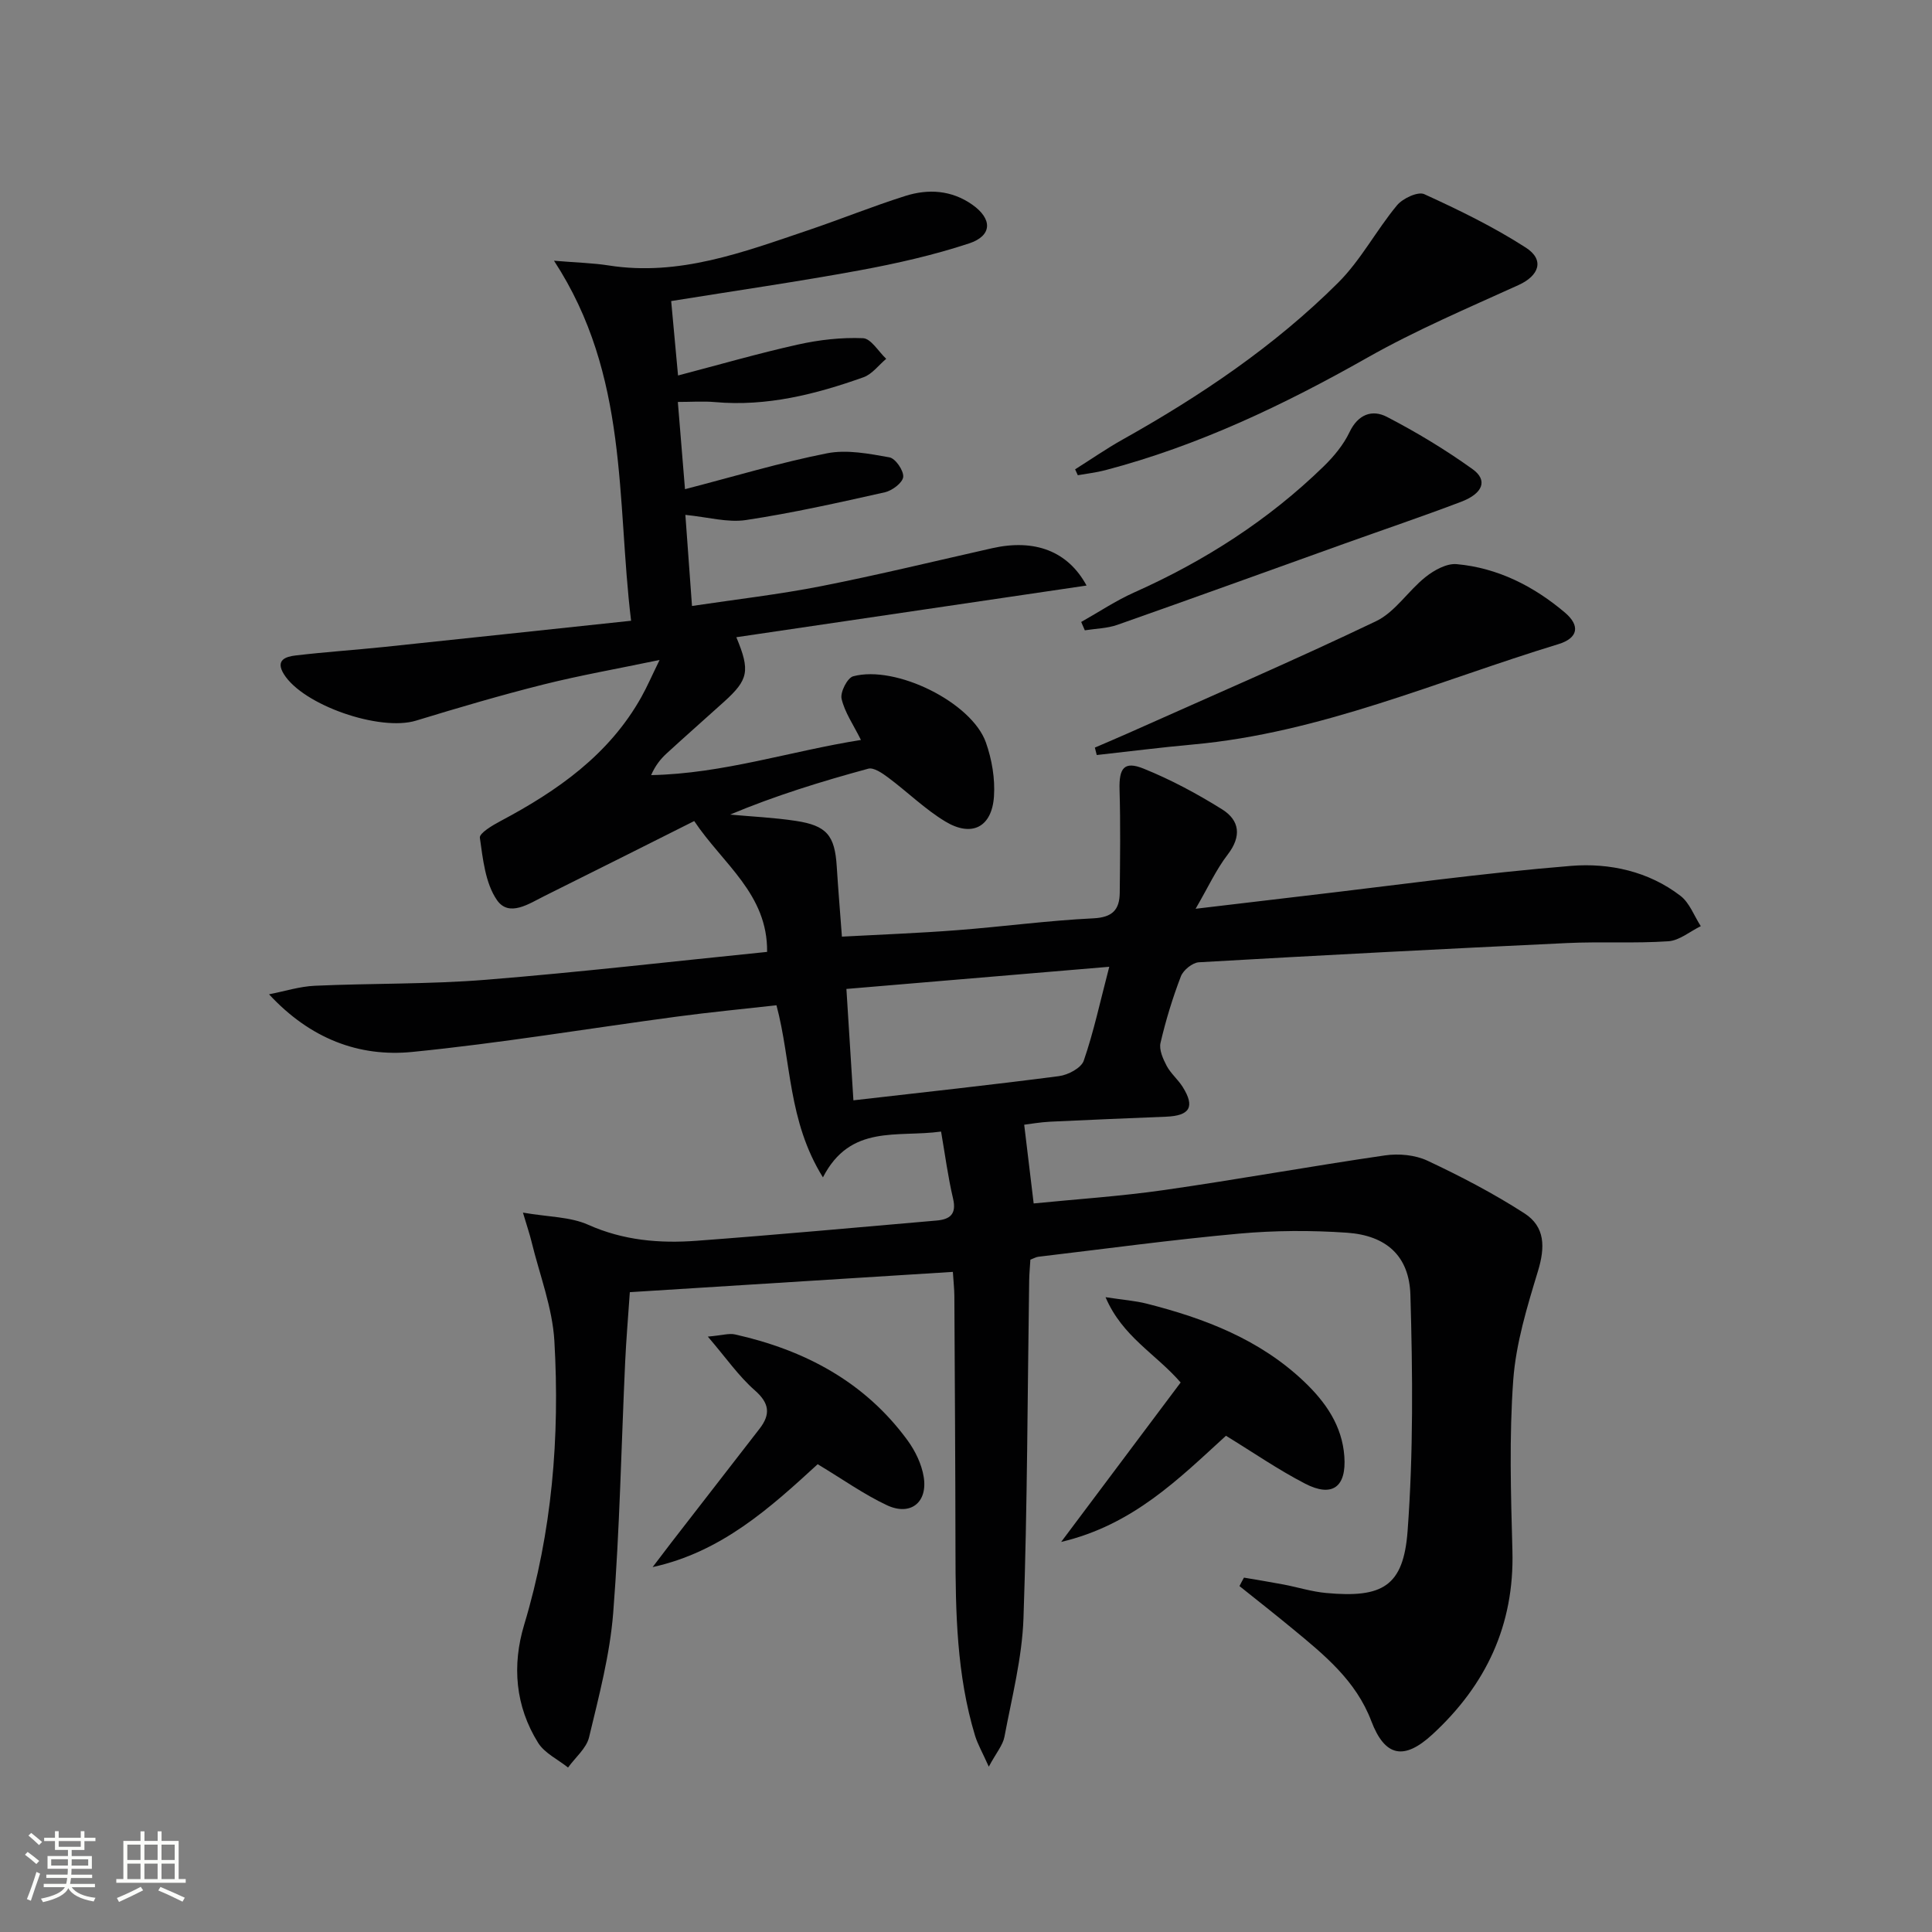 <svg enable-background="new 0 0 400 400" viewBox="0 0 400 400" xmlns="http://www.w3.org/2000/svg"><rect x="0" y="0" width="400" height="400" fill="#808080" stroke="none"/><path d="m5.17 384 .55-.58c.85.61 1.65 1.24 2.4 1.87l-.59.64c-.83-.73-1.62-1.38-2.36-1.93m1.22 9.53-.82-.34c.71-1.76 1.37-3.64 1.98-5.63.24.13.5.25.76.36-.6 1.67-1.24 3.54-1.92 5.61m-.5-13.5.57-.54c.56.44 1.31 1.06 2.26 1.87l-.64.64c-.68-.66-1.41-1.32-2.19-1.97m3.25.46h2.24v-1.36h.77v1.36h4.57v-1.36h.76v1.36h2.28v.69h-2.28v1.84h-2.64v1.26h4.18v2.64h-4.21c0 .45-.02.86-.05 1.21h4.32v.69h-4.38c-.04.34-.1.75-.19 1.22h5.15v.69h-4.82c.87 1.19 2.51 1.92 4.93 2.19-.17.31-.3.57-.37.76-2.77-.49-4.52-1.41-5.26-2.76-.56 1.26-2.3 2.23-5.24 2.9-.12-.24-.26-.48-.43-.72 2.73-.55 4.38-1.34 4.96-2.38h-4.38v-.69h4.65c.1-.38.17-.79.21-1.22h-4.32v-.69h4.4c.03-.34.05-.75.05-1.21h-4.2v-2.64h4.23v-1.26h-2.69v-1.84h-2.24zm1.46 4.46v1.29h3.45c.01-.4.02-.57.01-.53v-.32-.45h-3.46zm1.55-2.59h4.57v-1.19h-4.57zm6.11 2.59h-3.42v.77c-.01.19-.01.37-.02.53h3.44z" fill="#fbfcfa"/><path d="m32.63 379.16h.82v1.98h3.54v7.89h1.46v.78h-14.37v-.78h1.46v-7.89h3.55v-1.98h.82v1.98h2.73v-1.98zm-3.49 11.48.5.73c-1.61.82-3.28 1.63-5 2.41-.13-.27-.28-.55-.44-.82 1.75-.72 3.4-1.49 4.94-2.32m-2.78-5.55h2.73v-3.18h-2.73zm0 3.95h2.73v-3.2h-2.73zm3.54-3.95h2.73v-3.18h-2.73zm0 3.95h2.73v-3.2h-2.73zm7.89 4.68c-1.84-.92-3.51-1.7-5.02-2.32l.45-.73c1.89.8 3.57 1.55 5.04 2.23zm-1.62-11.81h-2.73v3.18h2.73zm-2.73 7.13h2.73v-3.2h-2.73z" fill="#fbfcfa"/><g fill="#010102"><path d="m257.55 326.63c2.74.47 5.49.91 8.22 1.43 2.93.56 5.82 1.48 8.78 1.75 11.68 1.08 16.03-1.36 16.88-12.86 1.2-16.21 1.05-32.56.58-48.82-.23-8.12-5.01-12.34-13.13-12.91-7.41-.51-14.94-.48-22.34.19-13.89 1.26-27.73 3.15-41.58 4.79-.47.06-.91.33-1.63.6-.08 1.42-.23 2.88-.25 4.34-.35 23.31-.37 46.63-1.18 69.92-.29 8.21-2.41 16.38-3.94 24.52-.33 1.75-1.69 3.3-3.24 6.19-1.35-3.01-2.31-4.66-2.85-6.43-3.81-12.58-4.04-25.55-4.05-38.54-.02-17.49-.14-34.99-.23-52.48-.01-1.46-.18-2.91-.31-4.99-22.47 1.41-44.62 2.8-66.88 4.2-.36 5.28-.76 9.9-.97 14.52-.8 17.28-1.12 34.6-2.47 51.84-.68 8.68-2.96 17.28-5 25.79-.55 2.3-2.86 4.19-4.35 6.27-2.1-1.68-4.85-2.97-6.2-5.12-4.72-7.58-5.43-15.99-2.89-24.43 5.79-19.21 7.4-38.89 6.26-58.73-.4-6.94-3.07-13.76-4.74-20.62-.37-1.53-.89-3.03-1.77-5.99 5.29.91 9.78.85 13.5 2.51 7.29 3.26 14.79 3.89 22.45 3.32 16.57-1.23 33.12-2.76 49.68-4.19 2.79-.24 4.18-1.32 3.42-4.55-1.05-4.47-1.65-9.06-2.48-13.87-9.09 1.26-18.76-1.6-24.46 9.48-7.3-11.75-6.51-23.96-9.62-35.63-6.87.77-13.76 1.43-20.62 2.35-18.26 2.44-36.45 5.49-54.77 7.31-11.05 1.1-21.15-2.73-29.67-11.93 3.17-.61 6.32-1.63 9.5-1.77 11.8-.53 23.65-.29 35.41-1.24 19.5-1.57 38.94-3.83 58.21-5.77.14-11.99-9.14-18.18-15.09-27.09-9.93 4.98-20.43 10.27-30.97 15.5-3.22 1.6-7.38 4.48-9.88.85-2.4-3.49-2.9-8.46-3.53-12.89-.13-.95 2.63-2.59 4.3-3.47 11.76-6.25 22.44-13.7 29.14-25.67 1.2-2.15 2.18-4.42 3.77-7.67-8.71 1.82-16.49 3.18-24.14 5.1-8.83 2.22-17.58 4.8-26.29 7.46-7.48 2.28-23.36-3.18-27.36-9.63-1.82-2.93.4-3.62 2.4-3.86 6.09-.72 12.21-1.13 18.31-1.76 16.82-1.76 33.63-3.57 51.18-5.43-3.05-25.13-.41-50.73-15.96-74.54 4.79.4 8.1.47 11.33.98 14.59 2.29 27.86-2.76 41.23-7.27 6.75-2.28 13.37-4.97 20.17-7.12 4.76-1.51 9.57-1.21 13.85 1.79 4.21 2.95 4.2 6.44-.65 8.04-7.37 2.43-15.02 4.16-22.66 5.57-12.72 2.34-25.52 4.19-39.01 6.36.45 4.83.88 9.52 1.42 15.41 8.59-2.25 16.64-4.58 24.8-6.4 4.4-.98 9.02-1.51 13.5-1.32 1.65.07 3.2 2.77 4.8 4.27-1.56 1.3-2.91 3.18-4.71 3.82-9.91 3.53-20.02 6.09-30.72 5.14-2.44-.22-4.92-.03-7.71-.03.48 5.89.94 11.42 1.48 18.06 10.25-2.65 19.73-5.52 29.41-7.43 4.11-.81 8.68.08 12.92.84 1.24.22 2.97 2.74 2.85 4.05-.12 1.21-2.28 2.84-3.79 3.18-9.54 2.14-19.11 4.29-28.77 5.75-3.8.57-7.87-.61-12.54-1.07.43 5.92.87 11.94 1.37 18.86 9.14-1.37 17.98-2.38 26.69-4.09 11.88-2.34 23.65-5.21 35.46-7.87 8.8-1.98 15.67.59 19.54 7.73-24.22 3.57-48.26 7.12-72.51 10.7 2.91 6.97 2.5 8.8-2.54 13.36-3.95 3.57-7.96 7.09-11.88 10.69-1.28 1.17-2.37 2.55-3.22 4.5 14.91-.3 28.85-4.97 43.44-7.28-1.59-3.2-3.37-5.73-4.01-8.53-.31-1.36 1.2-4.33 2.4-4.65 8.85-2.38 24.55 5.41 27.48 13.7 1.24 3.51 1.92 7.49 1.67 11.18-.43 6.35-4.58 8.49-10.06 5.19-4.23-2.55-7.83-6.12-11.82-9.09-1.21-.9-3-2.16-4.15-1.85-9.67 2.63-19.26 5.58-28.6 9.5 4.53.42 9.08.62 13.57 1.3 6.45.97 8.11 3.02 8.51 9.45.29 4.63.68 9.26 1.07 14.52 7.95-.43 15.87-.72 23.76-1.33 9.44-.72 18.84-2 28.29-2.46 3.98-.19 5.43-1.79 5.47-5.29.07-7.11.17-14.23-.04-21.34-.13-4.47.94-6 4.99-4.36 5.64 2.28 11.09 5.2 16.25 8.43 3.64 2.28 4.06 5.58 1.15 9.36-2.38 3.09-4.04 6.75-6.64 11.22 8.46-1 15.63-1.86 22.8-2.7 18.31-2.13 36.58-4.69 54.94-6.18 7.9-.64 16.03 1.11 22.65 6.21 1.89 1.45 2.82 4.15 4.2 6.27-2.24 1.09-4.42 2.98-6.73 3.13-6.97.47-14 .04-20.98.37-25.41 1.2-50.81 2.52-76.21 3.98-1.33.08-3.22 1.62-3.72 2.91-1.72 4.48-3.13 9.11-4.22 13.78-.33 1.42.52 3.31 1.27 4.74.84 1.59 2.34 2.82 3.31 4.36 2.6 4.13 1.53 5.98-3.42 6.18-7.97.33-15.95.64-23.92 1.03-2.12.1-4.23.48-5.46.63.66 5.44 1.26 10.48 1.96 16.3 8.67-.87 17.91-1.47 27.05-2.78 15.26-2.19 30.44-4.95 45.7-7.17 2.84-.41 6.23-.1 8.78 1.1 6.88 3.23 13.67 6.77 20.05 10.88 4.36 2.8 4.32 7.06 2.83 11.97-2.24 7.38-4.56 14.95-5.12 22.57-.85 11.73-.49 23.58-.17 35.37.41 15.36-5.47 27.78-16.57 38-5.88 5.41-9.83 4.64-12.65-2.78-3.18-8.38-9.75-13.71-16.3-19.11-3.62-2.99-7.32-5.89-10.99-8.83.3-.6.61-1.18.93-1.75zm-80.86-98.82c14.64-1.68 28.62-3.19 42.56-5.01 1.88-.24 4.61-1.68 5.13-3.2 2.04-5.9 3.35-12.05 5.28-19.44-18.67 1.58-36.43 3.07-54.42 4.59.49 7.93.93 14.83 1.45 23.06z"/><path d="m222.59 97.17c3.26-2.05 6.44-4.26 9.79-6.14 16.18-9.06 31.5-19.38 44.66-32.49 4.71-4.69 7.9-10.86 12.19-16.03 1.19-1.44 4.34-2.91 5.65-2.31 7.21 3.29 14.39 6.79 21.03 11.07 3.94 2.54 2.74 5.81-1.5 7.74-10.54 4.79-21.25 9.34-31.3 15.03-17.28 9.79-35.02 18.25-54.28 23.31-1.86.49-3.78.7-5.68 1.04-.18-.41-.37-.81-.56-1.22z"/><path d="m226.68 154.78c2.33-1.01 4.67-1.99 6.98-3.02 17.11-7.65 34.34-15.06 51.24-23.15 3.96-1.9 6.66-6.31 10.26-9.16 1.77-1.41 4.36-2.84 6.43-2.65 8.5.77 15.92 4.55 22.37 9.99 3.26 2.75 2.8 5.32-1.33 6.58-25.02 7.62-49.18 18.37-75.64 20.77-6.65.6-13.28 1.45-19.92 2.18-.13-.51-.26-1.03-.39-1.54z"/><path d="m228.89 268.57c3.74.57 6.16.74 8.49 1.33 12.04 3.05 23.47 7.42 32.67 16.19 4.43 4.23 7.82 9.09 8.28 15.43.46 6.35-2.49 8.57-8.13 5.65-5.57-2.88-10.77-6.48-16.38-9.91-9.71 8.86-19.23 18.47-34.12 21.98 8.68-11.58 16.71-22.3 24.74-33.01-5.19-5.98-12.05-9.46-15.55-17.66z"/><path d="m223.85 128.77c3.65-2.05 7.16-4.41 10.97-6.11 14.56-6.5 27.8-14.97 39.23-26.1 2.11-2.06 4.11-4.47 5.36-7.1 1.77-3.71 4.7-4.72 7.72-3.16 6.15 3.19 12.13 6.8 17.76 10.84 3.18 2.28 2.17 5.02-2.38 6.75-8.06 3.06-16.23 5.82-24.34 8.73-15.6 5.59-31.18 11.24-46.81 16.74-2.12.75-4.5.78-6.76 1.14-.25-.58-.5-1.16-.75-1.73z"/><path d="m169.29 303.15c-9.84 9.03-19.91 18.17-34.17 21.3 1.29-1.69 2.57-3.39 3.87-5.08 6.09-7.86 12.18-15.71 18.27-23.57 2.31-2.99 2.06-5.28-1-7.96-3.29-2.88-5.85-6.6-9.71-11.11 2.96-.26 4.38-.73 5.63-.45 14.38 3.22 26.81 9.77 35.69 21.89 1.61 2.2 2.94 4.93 3.37 7.59.87 5.32-2.74 8.16-7.61 5.88-4.77-2.24-9.13-5.36-14.34-8.49z"/></g></svg>
